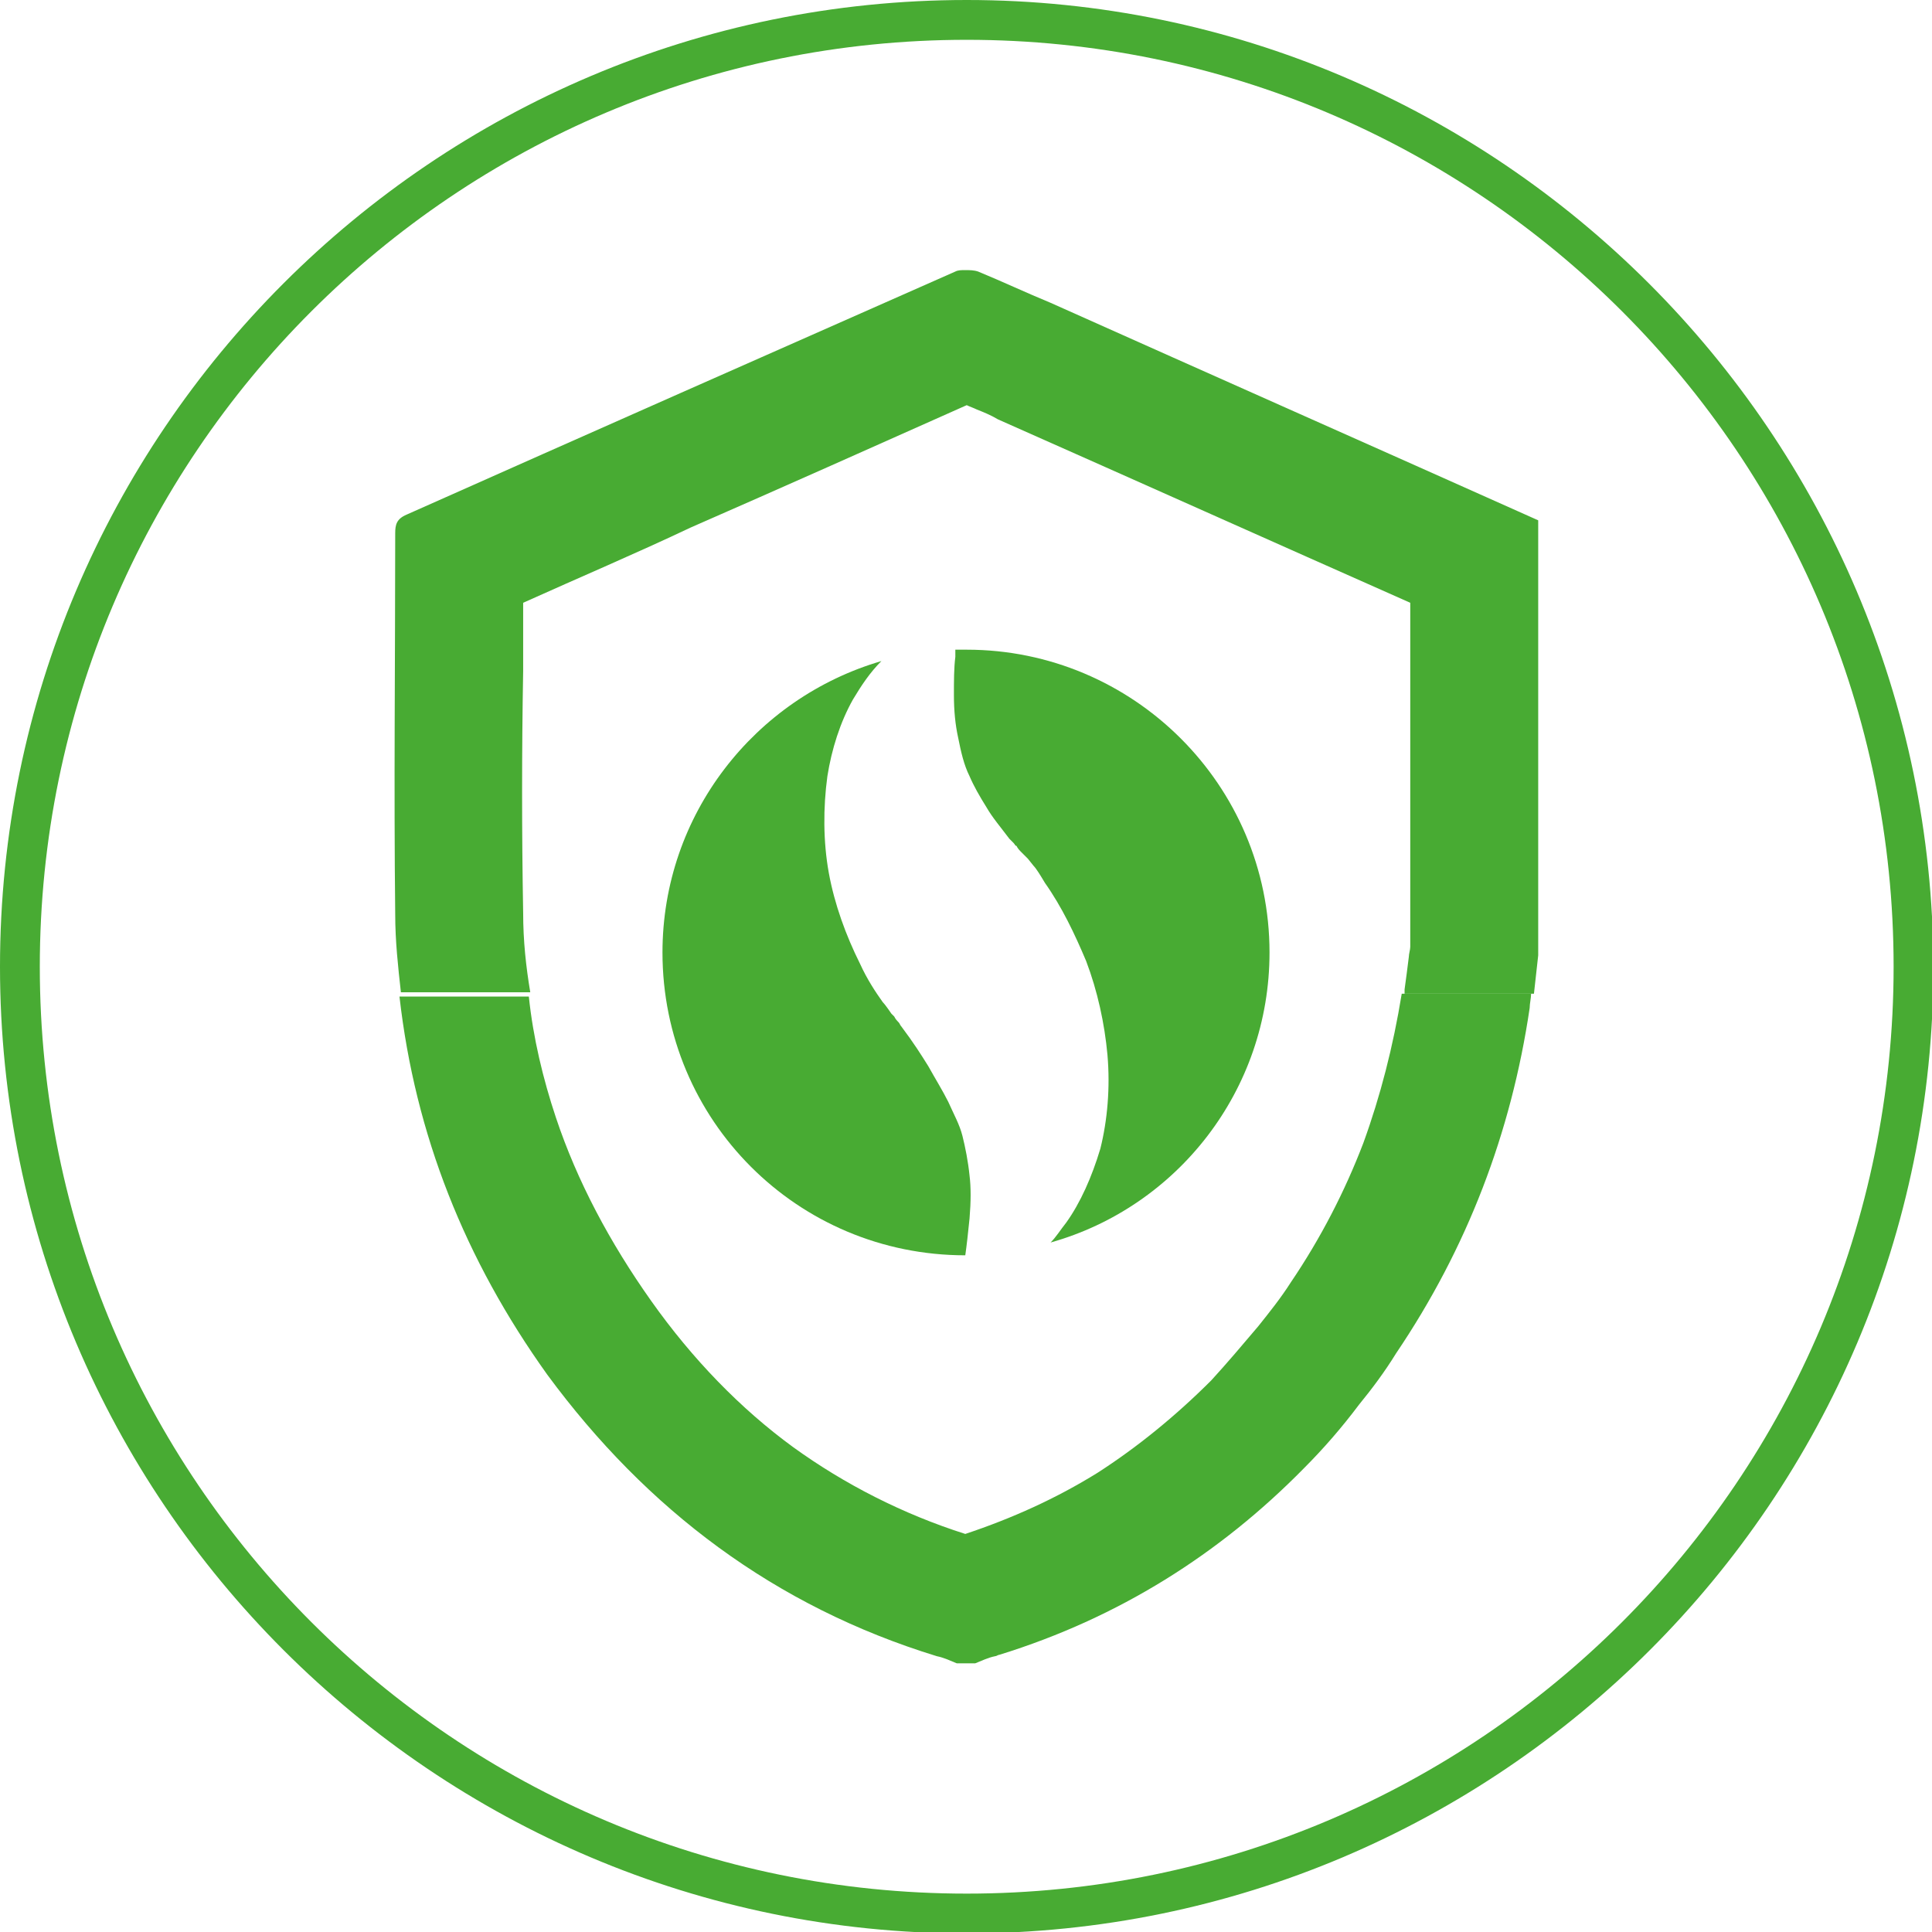 <?xml version="1.0" encoding="utf-8"?>
<!-- Generator: Adobe Illustrator 27.0.0, SVG Export Plug-In . SVG Version: 6.00 Build 0)  -->
<svg version="1.1" id="Laag_1" xmlns="http://www.w3.org/2000/svg" xmlns:xlink="http://www.w3.org/1999/xlink" x="0px" y="0px"
	 viewBox="0 0 135.9 135.9" style="enable-background:new 0 0 135.9 135.9;" xml:space="preserve">
<style type="text/css">
	.st0{fill:#48AB33;}
</style>
<g>
	<path class="st0" d="M68,0C30.5,0,0,30.5,0,68c0,37.5,30.5,68,68,68s68-30.5,68-68C135.9,30.5,105.4,0,68,0 M68,133.2
		c-36,0-65.2-29.2-65.2-65.2c0-36,29.2-65.2,65.2-65.2s65.2,29.2,65.2,65.2C133.2,104,104,133.2,68,133.2"/>
</g>
<g>
	<g>
		<path class="st0" d="M36.8,64.2c-0.1-5.6-0.1-11.4,0-17c0-1.6,0-3.2,0-4.8c4-1.8,8-3.5,11.8-5.3c6.4-2.8,12.9-5.7,19.4-8.6
			c0.2,0.1,0.5,0.2,0.7,0.3c0.5,0.2,1,0.4,1.5,0.7c9.7,4.3,19.3,8.6,29,12.9v24.2c0,0.2-0.1,0.5-0.1,0.7c-0.1,0.8-0.2,1.6-0.3,2.3
			c0,0.1,0,0.2,0,0.3h9.1c0.1-0.9,0.2-1.8,0.3-2.7V36.6c-11.4-5.1-22.9-10.2-34.3-15.3c-1.7-0.7-3.4-1.5-5.1-2.2
			C68.5,19,68.2,19,67.9,19c-0.3,0-0.5,0-0.7,0.1c-12.9,5.7-25.8,11.4-38.6,17.1c-0.7,0.3-0.8,0.7-0.8,1.3c0,8.9-0.1,17.9,0,26.8
			c0,1.9,0.2,3.7,0.4,5.5h9.1C37,68,36.8,66.2,36.8,64.2z"/>
		<path class="st0" d="M65.9,116.5c0.5,0.1,0.9,0.3,1.4,0.5h1.3c0.5-0.2,0.9-0.4,1.4-0.5c0.1,0,0.2-0.1,0.3-0.1
			c8.4-2.6,15.5-7.1,21.4-13.1c1.4-1.4,2.7-2.9,3.9-4.5c0.9-1.1,1.8-2.3,2.6-3.6c5-7.4,8.1-15.5,9.4-24.3c0-0.3,0.1-0.7,0.1-1h-9.1
			c-0.6,3.7-1.5,7.2-2.7,10.5c-1.3,3.4-3,6.7-5.1,9.8c-0.7,1.1-1.5,2.1-2.3,3.1c-1.1,1.3-2.2,2.6-3.3,3.8c-2.5,2.5-5.2,4.7-8,6.5
			c-2.9,1.8-6,3.2-9.3,4.3c-4.4-1.4-8.5-3.5-12.1-6.1c-3.7-2.7-7.1-6.2-10-10.3c-2.9-4.1-5.2-8.4-6.7-12.9c-0.9-2.7-1.6-5.6-1.9-8.5
			h-9.1c1.1,9.7,4.6,18.5,10.4,26.6C45.5,106.2,54.5,113,65.9,116.5z"/>
	</g>
	<g>
		<path class="st0" d="M68.2,82.7c-0.1-1-0.3-2-0.5-2.8c-0.2-0.8-0.6-1.5-1-2.4c-0.4-0.8-0.9-1.6-1.4-2.5c-0.5-0.8-1-1.6-1.9-2.8
			l0,0c-0.1-0.1-0.1-0.2-0.2-0.3c-0.1-0.1-0.2-0.2-0.3-0.4l-0.2-0.2c0,0-0.4-0.6-0.6-0.8c-0.5-0.7-1.1-1.6-1.6-2.7
			c-1-2-1.8-4.2-2.2-6.4c-0.4-2.2-0.4-4.6-0.1-6.8c0.3-1.9,0.9-3.8,1.8-5.4c0.6-1,1.2-1.9,2-2.7C53.1,49.1,46.6,57.3,46.6,67
			c0,11.8,9.5,21.3,21.3,21.3c0.1-0.7,0.2-1.6,0.3-2.6C68.3,84.5,68.3,83.5,68.2,82.7z"/>
		<path class="st0" d="M89.3,67c0-11.8-9.6-21.3-21.3-21.3c-0.3,0-0.5,0-0.8,0c0,0.2,0,0.3,0,0.5c-0.1,0.8-0.1,1.7-0.1,2.7
			c0,1.1,0.1,2.1,0.3,3c0.2,1,0.4,1.9,0.8,2.7c0.3,0.7,0.7,1.4,1.2,2.2c0.4,0.7,1,1.4,1.6,2.2c0,0,0,0,0,0c0.1,0.1,0.2,0.2,0.3,0.3
			c0.1,0.1,0.1,0.2,0.2,0.2c0,0,0,0,0,0c0.1,0.2,0.2,0.3,0.4,0.5l0.1,0.1c0.1,0.1,0.2,0.2,0.3,0.3l0.4,0.5c0.2,0.2,0.5,0.7,0.8,1.2
			c1.2,1.7,2.1,3.6,2.9,5.5c0.8,2.1,1.3,4.4,1.5,6.6c0.2,2.3,0,4.6-0.5,6.6C76.8,82.8,76,84.6,75,86c-0.4,0.5-0.7,1-1.1,1.4
			C82.8,84.9,89.3,76.7,89.3,67z"/>
	</g>
</g>
</svg>
